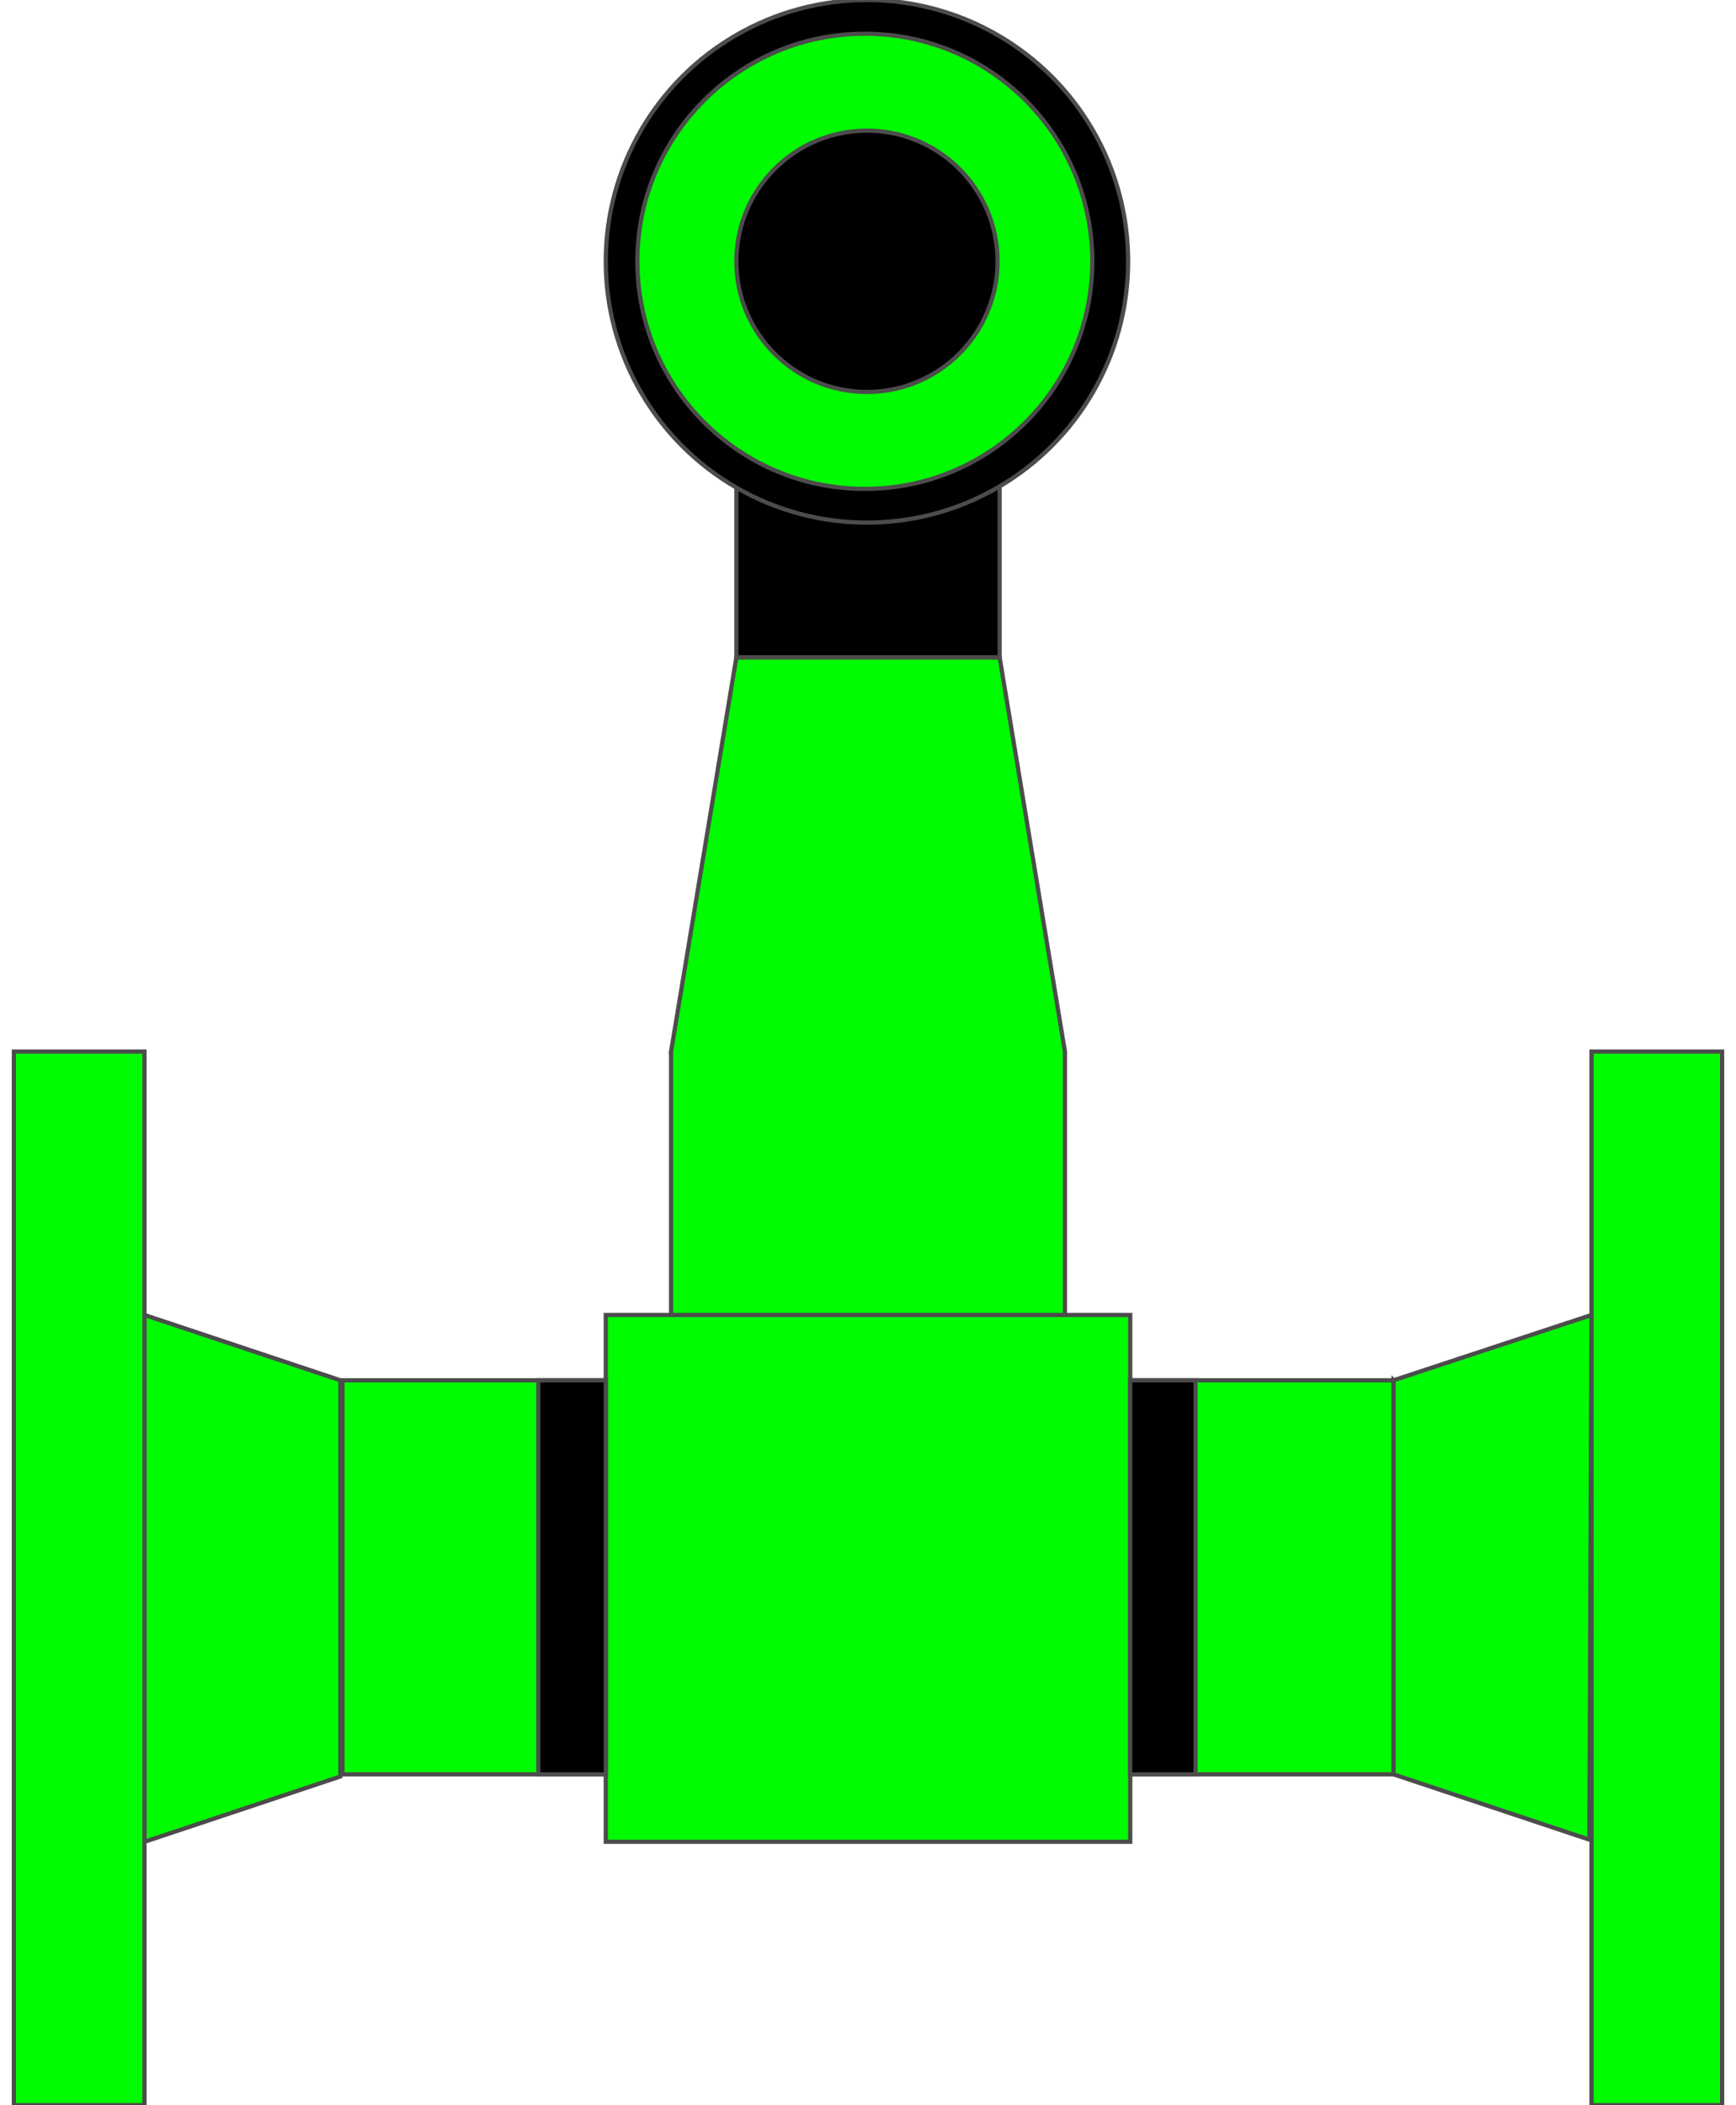 <!DOCTYPE svg PUBLIC "-//W3C//DTD SVG 20000303 Stylable//EN" "http://www.w3.org/TR/2000/03/WD-SVG-20000303/DTD/svg-20000303-stylable.dtd"><svg xmlns="http://www.w3.org/2000/svg" width="165px" height="200px" viewBox="0 0 811 999"><path style="fill:#000;stroke:#4c4c4c;stroke-width:2" d="M468,218 l-125,0 0,94 125,0 0,-94z" /><circle style="fill:#000;stroke:#4c4c4c;stroke-width:2" cx="405" cy="124" r="124" /><circle style="fill:#00fc00;stroke:#4c4c4c;stroke-width:2" cx="404" cy="124" r="108" /><circle style="fill:#000;stroke:#4c4c4c;stroke-width:2" cx="405" cy="124" r="62" /><path style="fill:#00fc00;stroke:#4c4c4c;stroke-width:2" d="M312,499 l31,-187 125,0 31,187 0,250 -187,0 0,-250z" /><path style="fill:#00fc00;stroke:#4c4c4c;stroke-width:2" d="M530,624 l-249,0 0,250 249,0 0,-250z" /><path style="fill:#00fc00;stroke:#4c4c4c;stroke-width:2" d="M530,655 l125,0 0,187 -125,0 0,-187z" /><path style="fill:#00fc00;stroke:#4c4c4c;stroke-width:2" d="M281,655 l-125,0 0,187 125,0 0,-187z" /><path style="fill:#00fc00;stroke:#4c4c4c;stroke-width:2" d="M655,655 l94,-31 -1,249 -93,-31 0,-187z" /><path style="fill:#00fc00;stroke:#4c4c4c;stroke-width:2" d="M155,843 l-93,31 0,-250 93,31 0,188z" /><path style="fill:#00fc00;stroke:#4c4c4c;stroke-width:2" d="M811,499 l-62,0 0,500 62,0 0,-500z" /><path style="fill:#00fc00;stroke:#4c4c4c;stroke-width:2" d="M62,499 l-62,0 0,500 62,0 0,-500z" /><path style="fill:#000;stroke:#4c4c4c;stroke-width:2" d="M561,655 l-31,0 0,187 31,0 0,-187z" /><path style="fill:#000;stroke:#4c4c4c;stroke-width:2" d="M281,655 l-32,0 0,187 32,0 0,-187z" /></svg>